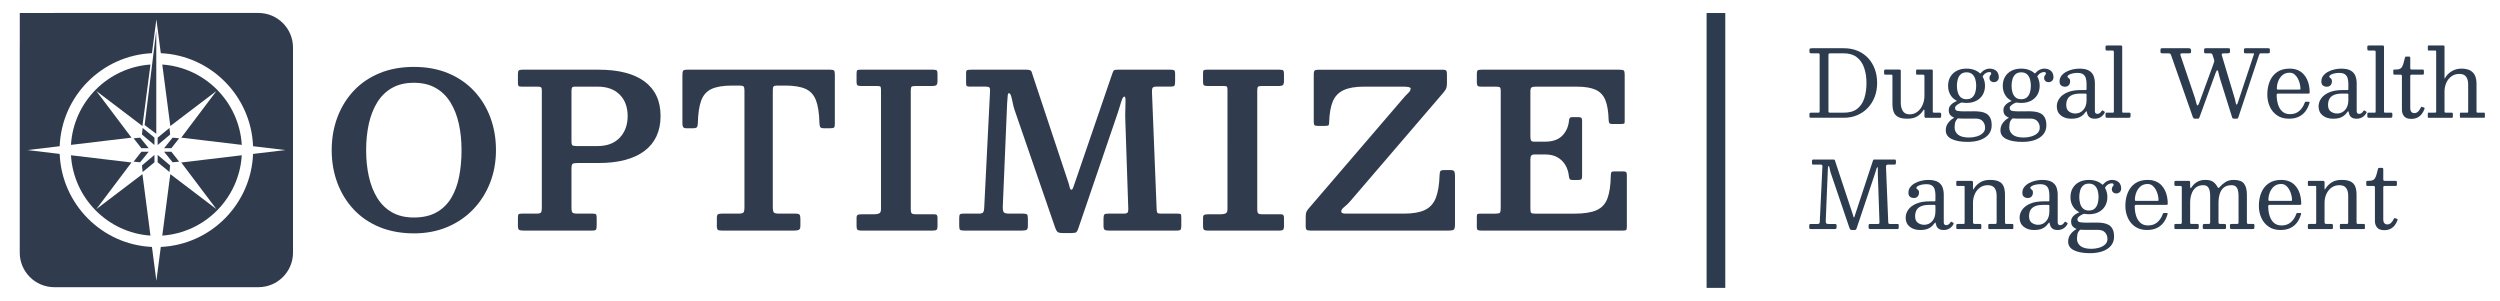 <?xml version="1.0" encoding="UTF-8"?>
<svg id="Layer_1" data-name="Layer 1" xmlns="http://www.w3.org/2000/svg" viewBox="0 0 6692.03 806.49">
  <defs>
    <style>
      .cls-1 {
        stroke: #2d3b4e;
        stroke-miterlimit: 10;
        stroke-width: 50px;
      }

      .cls-1, .cls-2 {
        fill: #2d3b4e;
      }

      .cls-3 {
        fill: #303c4e;
      }
    </style>
  </defs>
  <line class="cls-1" x1="4593.25" y1="34.85" x2="4593.25" y2="770.6"/>
  <g>
    <path class="cls-3" d="M903.03,314.32c10.08-26.99,24.57-50.63,43.47-70.92,18.9-20.29,41.97-36.08,69.22-47.38,27.23-11.29,57.92-16.94,92.05-16.94s64.75,5.64,91.9,16.94c27.14,11.3,50.22,27.09,69.22,47.38,19,20.29,33.54,43.93,43.62,70.92,10.08,26.98,15.12,56.18,15.12,87.56s-5.29,60.58-15.85,87.57c-10.57,26.98-25.59,50.63-45.08,70.92-19.49,20.29-42.66,36.08-69.51,47.38-26.86,11.29-56.66,16.94-89.43,16.94s-64.81-5.64-92.05-16.94c-27.24-11.29-50.31-27.09-69.22-47.38-18.9-20.29-33.4-43.93-43.47-70.92-10.08-26.99-15.12-56.17-15.12-87.57s5.04-60.58,15.12-87.56h0ZM987.37,472.53c4.84,21.82,12.36,40.96,22.54,57.42,10.18,16.47,23.36,29.29,39.55,38.48s35.63,13.78,58.31,13.78c24.04,0,44.25-4.59,60.63-13.78,16.38-9.19,29.52-22.01,39.41-38.48,9.89-16.46,16.96-35.6,21.23-57.42,4.26-21.82,6.4-45.37,6.4-70.63s-2.43-49.05-7.27-70.77c-4.85-21.72-12.36-40.81-22.54-57.28-10.18-16.46-23.36-29.29-39.55-38.48-16.19-9.19-35.63-13.78-58.31-13.78s-42.13,4.59-58.31,13.78c-16.19,9.19-29.37,22.01-39.55,38.48-10.18,16.47-17.7,35.56-22.54,57.28-4.85,21.73-7.27,45.32-7.27,70.77s2.42,48.81,7.27,70.63Z"/>
    <path class="cls-3" d="M1395.97,231.93c-4.46,0-7.18-.72-8.14-2.16-.97-1.43-1.46-4.35-1.46-8.76v-22.68c0-5.17.83-8.42,2.47-9.76,1.64-1.34,4.9-2.01,9.74-2.01h204.45c26.36,0,49.78,2.63,70.23,7.89,20.45,5.26,37.76,13.11,51.91,23.54,14.15,10.43,24.87,23.36,32.14,38.76,7.27,15.41,10.91,33.35,10.91,53.83s-3.64,38.28-10.91,53.98c-7.27,15.7-17.98,28.85-32.14,39.48-14.15,10.62-31.46,18.66-51.91,24.12-20.46,5.46-43.87,8.18-70.23,8.18h-56.42c-7.37,0-12.02.77-13.96,2.3-1.94,1.53-2.91,6.03-2.91,13.49v103.07c0,7.28.87,11.87,2.62,13.78,1.74,1.92,6.4,2.87,13.96,2.87h40.72c5.04,0,8,.82,8.87,2.44.87,1.63,1.31,4.93,1.31,9.9v18.66c0,5.93-.54,9.81-1.6,11.63-1.07,1.82-4.7,2.72-10.91,2.72h-183.22c-6.01,0-10.04-.67-12.07-2.01-2.03-1.34-3.05-5.07-3.05-11.2v-22.11c0-4.4.63-7.18,1.89-8.32,1.26-1.15,4.12-1.72,8.58-1.72h38.97c6.59,0,10.66-1,12.22-3.01,1.55-2.01,2.33-6.07,2.33-12.2V241.41c0-4.4-.83-7.08-2.48-8.04-1.65-.96-4.7-1.43-9.16-1.43h-42.75,0ZM1599.56,390.99c25.4,0,45.17-7.47,59.33-22.39,14.15-14.93,21.23-34.26,21.23-57.99s-7.08-43.02-21.23-57.28c-14.15-14.26-33.93-21.39-59.33-21.39h-60.49c-4.27,0-6.88.91-7.86,2.72-.97,1.82-1.46,4.73-1.46,8.76v134.94c0,5.75.87,9.29,2.62,10.62,1.74,1.34,5.53,2.01,11.34,2.01h55.85Z"/>
    <path class="cls-3" d="M1918.88,583.35c0-4.97.92-8.14,2.76-9.48,1.84-1.34,5.09-2.01,9.74-2.01h44.79c7.17,0,11.73-.96,13.67-2.87,1.94-1.91,2.91-6.5,2.91-13.78V241.4c0-4.97-.78-8.28-2.33-9.9-1.56-1.63-4.76-2.44-9.6-2.44h-21.23c-23.46,0-41.73,3.01-54.82,9.05-13.09,6.03-22.35,16.37-27.77,31.01-5.43,14.64-8.43,34.98-9.02,61.01-.19,5.17-1.07,8.67-2.62,10.48-1.56,1.82-5.23,2.72-11.05,2.72h-16.29c-5.05,0-8.19-1.15-9.45-3.45-1.26-2.3-1.89-5.75-1.89-10.34v-127.48c0-6.51.63-10.72,1.89-12.64,1.26-1.92,5.09-2.87,11.49-2.87h382.73c5.43,0,8.77.86,10.04,2.58,1.26,1.72,1.89,5.36,1.89,10.91v132.07c0,5.17-.83,8.32-2.47,9.48-1.65,1.14-5.19,1.72-10.61,1.72h-15.12c-6.01,0-9.65-1.05-10.91-3.16-1.26-2.1-1.99-5.75-2.18-10.91-.58-25.84-3.64-46.03-9.16-60.58-5.53-14.54-14.83-24.79-27.92-30.72s-31.37-8.9-54.82-8.9h-21.82c-4.66,0-7.66.82-9.02,2.44-1.36,1.63-2.04,4.93-2.04,9.9v312.09c0,7.85.87,12.88,2.62,15.07,1.74,2.2,6.49,3.3,14.25,3.3h43.62c6.01,0,9.74.96,11.2,2.87,1.46,1.92,2.18,5.84,2.18,11.77v17.52c0,6.13-1.36,9.86-4.07,11.2-2.72,1.34-6.88,2.01-12.5,2.01h-193.11c-5.82,0-9.6-.67-11.34-2.01-1.74-1.34-2.62-4.88-2.62-10.62v-21.25l-.02.02Z"/>
    <path class="cls-3" d="M2438,560.96c0,5.17.87,8.56,2.62,10.19s5.04,2.44,9.89,2.44h50.61c3.29,0,5.53.72,6.69,2.16s1.74,3.88,1.74,7.32v23.54c0,4.21-.87,7.04-2.62,8.47s-5.05,2.16-9.89,2.16h-191.66c-4.85,0-8.14-.72-9.89-2.16s-2.62-4.45-2.62-9.05v-22.68c0-4.02.92-6.65,2.76-7.89,1.84-1.25,5.57-1.87,11.2-1.87h33.73c5.23,0,9.5-.76,12.8-2.3,3.29-1.53,4.94-5.46,4.94-11.77V241.69c0-4.59-.39-7.65-1.16-9.19-.78-1.53-3.68-2.3-8.73-2.3h-44.21c-4.27,0-7.23-.67-8.87-2.01-1.65-1.34-2.48-4.02-2.48-8.04v-23.54c0-4.78.63-7.65,1.89-8.61,1.26-.96,4.03-1.43,8.29-1.43h194.56c5.23,0,8.53.67,9.89,2.01s2.03,4.59,2.03,9.76v18.66c0,5.55-1.02,9.14-3.05,10.77-2.04,1.63-5.38,2.44-10.04,2.44h-46.24c-5.23,0-8.58.67-10.04,2.01-1.46,1.34-2.18,4.59-2.18,9.76v318.98h0Z"/>
    <path class="cls-3" d="M2597.08,231.93c-4.66,0-7.66-.52-9.02-1.58-1.36-1.05-2.04-3.88-2.04-8.47v-25.84c0-4.97,1.07-7.79,3.2-8.47,2.13-.67,5.53-1,10.18-1h147.74c5.23,0,8.87.58,10.91,1.72,2.03,1.15,3.35,2.92,3.92,5.31.58,2.4,1.55,5.5,2.91,9.33l93.07,279.93c2.33,6.51,4.03,12.3,5.09,17.37,1.07,5.08,2.57,7.61,4.51,7.61s3.49-1.48,4.66-4.45c1.16-2.97,2.81-7.61,4.94-13.92l100.33-292.57c1.55-4.21,2.86-6.98,3.92-8.33,1.07-1.34,4.6-2.01,10.61-2.01h140.18c5.23,0,8.77.48,10.61,1.43,1.84.96,2.76,4.12,2.76,9.48v20.09c0,6.31-.63,10.29-1.89,11.91-1.26,1.63-5.19,2.44-11.78,2.44h-36.35c-5.63,0-9.06,1.11-10.32,3.3-1.26,2.2-1.8,5.99-1.6,11.34l12.5,313.24c.19,4.98.83,8.23,1.89,9.76,1.07,1.53,4.22,2.3,9.45,2.3h43.92c5.23,0,8.33.53,9.3,1.58.97,1.05,1.46,4.26,1.46,9.62v20.96c0,5.17-.58,8.67-1.74,10.48-1.16,1.82-4.46,2.72-9.89,2.72h-182.93c-5.05,0-8.58-.72-10.61-2.16-2.04-1.43-3.05-4.73-3.05-9.9v-19.53c0-5.93.72-9.71,2.18-11.34,1.46-1.63,4.99-2.44,10.61-2.44h41.01c5.43,0,8.91-.9,10.47-2.72,1.55-1.81,2.23-5.22,2.03-10.19l-8.14-243.18c-.19-7.47-.1-15.65.29-24.55s.53-16.55.44-22.97c-.1-6.41-1.02-9.62-2.76-9.62-2.33,0-4.41,2.3-6.25,6.89-1.85,4.59-3.68,10.24-5.53,16.94-1.85,6.7-3.92,13.31-6.25,19.81l-105.86,310.08c-1.36,4.21-2.96,7.18-4.8,8.9-1.85,1.72-5.77,2.58-11.78,2.58h-25.3c-7.37,0-12.12-1.25-14.25-3.73-2.13-2.49-4.07-6.31-5.82-11.48l-108.48-314.67c-1.74-4.97-3.3-10.95-4.66-17.95-1.36-6.98-2.81-13.16-4.36-18.52-1.56-5.36-3.59-8.04-6.1-8.04-1.56,0-2.57,1.96-3.05,5.89-.48,3.92-1.02,10.96-1.6,21.1l-11.63,276.2c-.19,7.66.62,12.78,2.47,15.36,1.84,2.58,6.93,3.88,15.27,3.88h36.35c5.43,0,8.97.72,10.61,2.16,1.64,1.43,2.47,4.93,2.47,10.48v20.38c0,5.55-1.16,9-3.49,10.34-2.33,1.34-6.4,2.01-12.22,2.01h-154.72c-5.82,0-9.5-.67-11.05-2.01-1.56-1.34-2.33-4.88-2.33-10.62v-21.25c0-4.97.68-8.14,2.03-9.48s4.36-2.01,9.02-2.01h41.88c6.01,0,9.79-1.25,11.34-3.73,1.55-2.48,2.42-6.41,2.62-11.77l15.7-313.52c.19-4.4-.48-7.32-2.04-8.76-1.56-1.43-4.85-2.16-9.89-2.16h-41.29v.02Z"/>
    <path class="cls-3" d="M3365.44,560.96c0,5.17.87,8.56,2.62,10.19,1.74,1.63,5.04,2.44,9.89,2.44h50.61c3.29,0,5.53.72,6.69,2.16s1.74,3.88,1.74,7.32v23.54c0,4.21-.87,7.04-2.62,8.47s-5.05,2.16-9.89,2.16h-191.66c-4.85,0-8.14-.72-9.89-2.16s-2.62-4.45-2.62-9.05v-22.68c0-4.02.92-6.65,2.76-7.89,1.84-1.25,5.57-1.87,11.2-1.87h33.73c5.23,0,9.5-.76,12.8-2.3,3.29-1.53,4.94-5.46,4.94-11.77V241.69c0-4.59-.39-7.65-1.16-9.19-.78-1.53-3.68-2.3-8.73-2.3h-44.21c-4.27,0-7.22-.67-8.87-2.01-1.65-1.34-2.48-4.02-2.48-8.04v-23.54c0-4.78.63-7.65,1.89-8.61s4.03-1.43,8.29-1.43h194.56c5.23,0,8.53.67,9.89,2.01s2.03,4.59,2.03,9.76v18.66c0,5.55-1.02,9.14-3.05,10.77-2.04,1.63-5.38,2.44-10.04,2.44h-46.24c-5.23,0-8.58.67-10.04,2.01s-2.18,4.59-2.18,9.76v318.98h0Z"/>
    <path class="cls-3" d="M3861.89,186.56c4.84,0,7.95.82,9.3,2.44,1.35,1.63,2.03,4.83,2.03,9.62v23.54c0,7.66-1.16,13.45-3.49,17.37-2.33,3.92-5.33,7.89-9.02,11.91l-246.33,287.11c-4.66,5.55-9.84,10.58-15.56,15.07-5.72,4.5-8.58,8.57-8.58,12.2,0,1.92.87,3.4,2.62,4.45,1.74,1.05,5.14,1.58,10.18,1.58h155.01c23.65,0,42.27-3.2,55.84-9.62,13.57-6.41,23.36-17.08,29.37-32.01,6.01-14.93,9.41-35.21,10.18-60.87.19-5.17.83-8.8,1.89-10.91,1.07-2.1,4.31-3.16,9.74-3.16h18.32c5.23,0,8.43,1.29,9.6,3.88,1.16,2.58,1.74,6.28,1.74,11.06v130.06c0,7.85-1.02,12.64-3.05,14.36-2.04,1.72-7.12,2.58-15.27,2.58h-367.61c-5.43,0-9.06-.62-10.91-1.87-1.85-1.25-2.76-4.64-2.76-10.19v-23.54c0-6.89.68-11.82,2.04-14.78,1.35-2.97,3.49-6.07,6.4-9.33l253.6-295.44c3.88-4.59,8-8.95,12.36-13.06,4.36-4.11,6.55-8.08,6.55-11.91,0-3.44-6.79-5.17-20.36-5.17h-104.12c-23.46,0-41.88,3.16-55.25,9.48-13.38,6.31-22.93,16.32-28.64,30.01-5.72,13.69-8.97,31.73-9.74,54.12,0,5.55-.63,8.85-1.89,9.9s-4.9,1.58-10.91,1.58h-17.16c-5.43,0-8.68-.81-9.74-2.44-1.07-1.63-1.6-4.93-1.6-9.9v-124.61c0-6.7,1.02-10.62,3.05-11.77,2.04-1.15,6.45-1.72,13.24-1.72h328.92,0Z"/>
    <path class="cls-3" d="M3964.54,231.93c-5.23,0-8.43-.9-9.6-2.72-1.16-1.81-1.74-5.12-1.74-9.9v-21.25c0-4.97.72-8.14,2.18-9.48,1.46-1.34,4.6-2.01,9.45-2.01h369.64c6.4,0,10.42.72,12.07,2.16,1.64,1.43,2.47,5.31,2.47,11.63v120.3c0,4.79-.19,7.85-.58,9.19s-3.2,2.01-8.43,2.01h-24.72c-4.27,0-6.84-.96-7.71-2.87-.87-1.91-1.41-4.69-1.6-8.32-.58-22.2-3.49-39.77-8.73-52.68-5.24-12.92-13.91-22.15-26.03-27.71-12.12-5.55-29.04-8.32-50.75-8.32h-109.64c-5.43,0-9.16.72-11.2,2.16-2.03,1.43-3.05,5.02-3.05,10.77v120.58c0,4.98.58,8.52,1.74,10.62,1.16,2.11,4.07,3.16,8.73,3.16h27.92c20.74,0,36.3-5.26,46.67-15.79,10.37-10.53,16.44-23.64,18.18-39.33.39-4.02,1.07-6.79,2.04-8.32.97-1.53,3.1-2.3,6.4-2.3h16.29c4.26,0,7.08.68,8.43,2.01,1.35,1.34,2.03,4.02,2.03,8.04v146.42c0,4.79-.54,7.95-1.6,9.48-1.07,1.53-3.92,2.3-8.58,2.3h-15.99c-3.11,0-5.33-.76-6.69-2.3-1.36-1.53-2.23-4.49-2.62-8.9-1.16-10.72-4.31-20.38-9.45-29-5.14-8.61-12.17-15.45-21.08-20.53-8.92-5.07-19.97-7.61-33.15-7.61h-27.33c-4.66,0-7.81.96-9.45,2.87-1.65,1.92-2.47,5.55-2.47,10.91v132.35c0,5.75.83,9.23,2.47,10.48,1.64,1.25,5.38,1.87,11.2,1.87h104.4c25.4,0,45.03-3.06,58.89-9.19,13.86-6.12,23.61-16.61,29.23-31.44s8.63-35.17,9.02-61.01c.19-4.97.77-8.14,1.74-9.48.97-1.34,3.49-2.01,7.56-2.01h22.69c4.46,0,7.42.58,8.87,1.72,1.46,1.14,2.18,4.02,2.18,8.61v137.81c0,4.59-.58,7.47-1.74,8.61-1.17,1.14-3.98,1.72-8.43,1.72h-378.95c-4.85,0-8.14-.47-9.89-1.43-1.74-.96-2.62-3.92-2.62-8.9v-26.7c0-4.2.68-6.65,2.03-7.32,1.35-.67,4.17-1,8.43-1h38.68c6.78,0,10.95-.76,12.5-2.3,1.55-1.53,2.33-5.75,2.33-12.64V243.72c0-5.75-.87-9.14-2.62-10.19-1.74-1.05-5.53-1.58-11.34-1.58h-38.68v-.02Z"/>
  </g>
  <g>
    <g>
      <g>
        <g>
          <polygon class="cls-3" points="357.64 370.18 378.51 396.79 398.06 396.79 375.06 368.45 357.64 370.18"/>
          <polygon class="cls-3" points="380.05 360.07 413.44 388.23 413.44 368.45 381.76 342.45 380.05 360.07"/>
          <polygon class="cls-3" points="453.7 342.45 422.02 368.45 422.02 388.23 455.42 360.07 453.7 342.45"/>
          <polygon class="cls-3" points="462.12 368.45 439.1 396.79 458.65 396.79 479.52 370.18 462.12 368.45"/>
        </g>
        <g>
          <polygon class="cls-3" points="378.51 406.1 357.64 432.72 375.06 434.44 398.06 406.1 378.51 406.1"/>
          <polygon class="cls-3" points="381.76 460.44 413.44 434.44 413.44 414.66 380.05 442.83 381.76 460.44"/>
          <polygon class="cls-3" points="422.02 434.44 453.7 460.44 455.42 442.83 422.02 414.66 422.02 434.44"/>
          <polygon class="cls-3" points="458.65 406.1 439.1 406.1 462.12 434.44 479.52 432.72 458.65 406.1"/>
        </g>
      </g>
      <polygon class="cls-3" points="418.35 358.29 387.17 334.75 418.35 82.23 418.35 358.29"/>
    </g>
    <g>
      <path class="cls-3" d="M257.87,559.79l94.12-124.85-162.01-19.32c6.89,114.84,98.43,207.18,212.79,215.04l-21.5-164.59-123.39,93.72h0Z"/>
      <path class="cls-3" d="M257.87,243.62l123.39,93.73,21.5-164.59c-114.36,7.86-205.9,100.19-212.79,215.04l162.01-19.32-94.12-124.86h0Z"/>
      <path class="cls-3" d="M579.29,243.62l-94.12,124.86,162.01,19.32c-6.88-114.85-98.43-207.19-212.79-215.04l21.5,164.59,123.39-93.73h0Z"/>
      <path class="cls-3" d="M579.29,559.79l-123.39-93.72-21.5,164.59c114.35-7.85,205.9-100.19,212.79-215.04l-162.01,19.32,94.12,124.85h0Z"/>
      <path class="cls-3" d="M692.02,34.69H145.15c-1.35,0-2.69.04-4.04.09H52.95v87.64c-.08,1.52-.12,3.04-.12,4.58v549.4c0,50.77,41.54,92.31,92.31,92.31h546.87c50.77,0,92.31-41.54,92.31-92.31V127c0-50.77-41.54-92.31-92.31-92.31h0ZM677.39,412.01c-5.27,134.43-113.02,242.91-246.97,248.98l-11.85,90.68-11.85-90.68c-133.94-6.07-241.7-114.56-246.97-248.98l-86.42-10.31,86.42-10.31c5.26-134.43,113.02-242.91,246.97-248.99l11.85-90.68,11.85,90.68c133.94,6.07,241.7,114.56,246.97,248.99l86.42,10.31-86.42,10.31h0Z"/>
    </g>
  </g>
  <g>
    <path class="cls-2" d="M4843.54,306.33c0-1.99.25-3.27.75-3.85.5-.58,1.69-.87,3.6-.87h19.11c1.9,0,3.02-.35,3.35-1.06.33-.7.5-2.01.5-3.91v-148.45c0-2.15-.19-3.6-.56-4.34-.37-.74-1.63-1.12-3.79-1.12h-15.89c-2.57,0-4.39-.21-5.46-.62-1.08-.41-1.61-1.7-1.61-3.85v-5.59c0-1.57.66-2.56,1.99-2.98,1.32-.41,2.94-.62,4.84-.62h85.02c13.82,0,26.25,2.34,37.3,7.01,11.05,4.68,20.44,11.23,28.18,19.67,7.74,8.44,13.65,18.31,17.75,29.6,4.1,11.3,6.14,23.56,6.14,36.8s-2.15,25.51-6.45,36.8c-4.3,11.3-10.43,21.16-18.37,29.6-7.94,8.44-17.38,15-28.3,19.67-10.92,4.68-23.01,7.01-36.24,7.01h-87.51c-1.82,0-3-.27-3.54-.81-.54-.54-.81-1.68-.81-3.41v-4.72ZM4935.39,301.61c15.22,0,27.26-3.48,36.12-10.43,8.85-6.95,15.18-16.43,18.99-28.42,3.81-12,5.71-25.53,5.71-40.59s-2.07-28.59-6.21-40.59c-4.14-12-10.67-21.47-19.61-28.42-8.94-6.95-20.6-10.43-35-10.43h-35.62c-2.32,0-3.79.31-4.41.93-.62.62-.93,2.13-.93,4.53v149.2c0,1.99.33,3.19.99,3.6.66.42,2.03.62,4.1.62h35.87Z"/>
    <path class="cls-2" d="M5065.72,203.92c0-1.57-.17-2.65-.5-3.23-.33-.58-1.24-.87-2.73-.87h-14.65c-1.66,0-2.81-.16-3.48-.5-.66-.33-.99-1.32-.99-2.98v-5.71c0-1.9.29-3.12.87-3.66.58-.54,1.78-.81,3.6-.81h35.5c1.9,0,3.17.19,3.79.56s.93,1.47.93,3.29v85.03c0,9.19,1.88,16.65,5.65,22.4,3.76,5.75,9.74,8.63,17.94,8.63s15.14-2.36,21.1-7.08c5.96-4.72,10.55-10.86,13.78-18.43,3.23-7.57,4.84-15.62,4.84-24.14v-52.38c0-1.99-.42-3.18-1.24-3.6-.83-.41-2.15-.62-3.97-.62h-13.65c-1.08,0-1.92-.12-2.54-.37s-.93-.91-.93-1.99v-7.82c0-1.32.19-2.23.56-2.73.37-.5,1.18-.74,2.42-.74h38.73c1.32,0,2.15.27,2.48.81.33.54.5,1.51.5,2.92v107.49c0,1.82.23,2.98.68,3.48.45.5,1.63.74,3.54.74h13.9c1.16,0,2.15.17,2.98.5.83.33,1.24,1.16,1.24,2.48v6.45c0,1.66-.17,2.77-.5,3.35-.33.58-1.32.87-2.98.87h-36.99c-1.82,0-2.98-.31-3.48-.93-.5-.62-.74-1.88-.74-3.79v-15.02c0-.83-.27-1.49-.81-1.99-.54-.5-1.26,0-2.17,1.49-3.97,6.62-9.33,12.06-16.07,16.32-6.75,4.26-15.54,6.39-26.38,6.39s-18.68-1.49-24.51-4.47c-5.83-2.98-9.91-7.43-12.23-13.34-2.32-5.92-3.48-13.3-3.48-22.16v-73.85Z"/>
    <path class="cls-2" d="M5220.75,205.6c4.05-6.91,9.78-12.29,17.19-16.14,7.4-3.85,16.12-5.77,26.13-5.77,7.36,0,14.03,1.06,19.98,3.17s11.09,5.11,15.39,9c.74.66,1.22.95,1.43.87.21-.08.64-.5,1.3-1.24,3.64-4.14,7.53-7.14,11.67-9,4.14-1.86,7.74-2.79,10.8-2.79,5.87,0,10.72.99,14.52,2.98,3.81,1.99,6.64,4.68,8.5,8.07,1.86,3.39,2.79,7.24,2.79,11.54s-1.26,7.55-3.79,9.99c-2.52,2.44-5.65,3.66-9.37,3.66-3.48,0-6.33-1.06-8.56-3.17-2.23-2.11-3.35-4.7-3.35-7.76,0-2.65.39-4.61,1.18-5.9.79-1.28,1.57-2.36,2.36-3.23.79-.87,1.18-1.96,1.18-3.29,0-2.48-1.57-3.72-4.72-3.72-2.9,0-5.86.73-8.88,2.17-3.02,1.45-5.81,4.03-8.38,7.76-.42.66-.7,1.18-.87,1.55-.17.37-.04.93.37,1.68,3.89,7.03,5.83,14.89,5.83,23.58s-2.03,17.11-6.08,24.02c-4.06,6.91-9.79,12.29-17.19,16.14-7.41,3.85-16.12,5.77-26.13,5.77-1.66,0-3.27-.06-4.84-.19-1.57-.12-3.15-.31-4.72-.56-1.57-.25-2.81-.33-3.72-.25-.91.08-1.99.42-3.23.99-3.81,1.74-7.14,3.81-9.99,6.21-2.85,2.4-4.28,4.8-4.28,7.2,0,4.55,2.32,7.22,6.95,8.01,4.63.79,10.34,1.18,17.13,1.18,1.57,0,3.54-.02,5.9-.06,2.36-.04,4.88-.06,7.57-.06s5.28-.02,7.76-.06c2.48-.04,4.59-.06,6.33-.06,5.87,0,11.58.42,17.13,1.24,5.54.83,10.51,2.48,14.9,4.96,4.38,2.48,7.88,6.25,10.49,11.3,2.61,5.05,3.91,11.79,3.91,20.23,0,9.19-2.63,17.07-7.88,23.65-5.26,6.58-12.7,11.65-22.34,15.21-9.64,3.56-21.08,5.34-34.32,5.34-17.71,0-31.86-2.54-42.45-7.63-10.59-5.09-15.89-12.89-15.89-23.4,0-7.61,2.13-14.19,6.39-19.74,4.26-5.54,8.92-9.72,13.96-12.54,1.65-.91,2.36-1.43,2.11-1.55-.25-.12-1.2-.56-2.85-1.3-3.56-1.57-6.39-3.87-8.5-6.89-2.11-3.02-3.17-7.14-3.17-12.35,0-4.72,1.68-9.02,5.03-12.91,3.35-3.89,7.92-7.12,13.72-9.68,2.23-.91,3.21-1.49,2.92-1.74-.29-.25-1.35-.91-3.17-1.99-6.45-3.89-11.44-9.16-14.96-15.83-3.52-6.66-5.27-14.21-5.27-22.65,0-9.1,2.03-17.11,6.08-24.02ZM5307.51,324.63c-4.14-4.76-10.26-7.14-18.37-7.14h-28.3c-3.06,0-6.1-.02-9.12-.06-3.02-.04-5.98-.19-8.87-.43-.99-.17-1.68-.17-2.05,0-.37.16-.81.54-1.3,1.12-3.64,3.81-5.79,7.82-6.45,12.04-.66,4.22-.99,7.7-.99,10.43,0,8.44,3.17,15.14,9.5,20.11,6.33,4.96,16.07,7.45,29.23,7.45,6.95,0,13.72-.95,20.29-2.85,6.58-1.9,12-4.8,16.26-8.69,4.26-3.89,6.39-8.81,6.39-14.77,0-6.7-2.07-12.43-6.21-17.19ZM5240.61,247.06c1.57,5.5,4.24,9.97,8.01,13.41,3.76,3.43,8.92,5.15,15.45,5.15s11.69-1.72,15.45-5.15c3.76-3.43,6.43-7.9,8.01-13.41,1.57-5.5,2.36-11.31,2.36-17.44s-.79-11.94-2.36-17.44c-1.57-5.5-4.24-9.97-8.01-13.41-3.77-3.43-8.92-5.15-15.45-5.15s-11.69,1.72-15.45,5.15c-3.77,3.43-6.44,7.9-8.01,13.41-1.57,5.5-2.36,11.32-2.36,17.44s.79,11.94,2.36,17.44Z"/>
    <path class="cls-2" d="M5367.09,205.6c4.05-6.91,9.78-12.29,17.19-16.14,7.4-3.85,16.12-5.77,26.13-5.77,7.36,0,14.03,1.06,19.98,3.17s11.09,5.11,15.39,9c.74.66,1.22.95,1.43.87.21-.08.64-.5,1.3-1.24,3.64-4.14,7.53-7.14,11.67-9,4.14-1.86,7.74-2.79,10.8-2.79,5.87,0,10.72.99,14.52,2.98,3.81,1.99,6.64,4.68,8.5,8.07,1.86,3.39,2.79,7.24,2.79,11.54s-1.26,7.55-3.79,9.99c-2.52,2.44-5.65,3.66-9.37,3.66-3.48,0-6.33-1.06-8.56-3.17-2.23-2.11-3.35-4.7-3.35-7.76,0-2.65.39-4.61,1.18-5.9.79-1.28,1.57-2.36,2.36-3.23.79-.87,1.18-1.96,1.18-3.29,0-2.48-1.57-3.72-4.72-3.72-2.9,0-5.86.73-8.88,2.17-3.02,1.45-5.81,4.03-8.38,7.76-.42.66-.7,1.18-.87,1.55-.17.37-.04.93.37,1.68,3.89,7.03,5.83,14.89,5.83,23.58s-2.03,17.11-6.08,24.02c-4.06,6.91-9.79,12.29-17.19,16.14-7.41,3.85-16.12,5.77-26.13,5.77-1.66,0-3.27-.06-4.84-.19-1.57-.12-3.15-.31-4.72-.56-1.57-.25-2.81-.33-3.72-.25-.91.08-1.99.42-3.23.99-3.81,1.74-7.14,3.81-9.99,6.21-2.85,2.4-4.28,4.8-4.28,7.2,0,4.55,2.32,7.22,6.95,8.01,4.63.79,10.34,1.18,17.13,1.18,1.57,0,3.54-.02,5.9-.06,2.36-.04,4.88-.06,7.57-.06s5.28-.02,7.76-.06c2.48-.04,4.59-.06,6.33-.06,5.87,0,11.58.42,17.13,1.24,5.54.83,10.51,2.48,14.9,4.96,4.38,2.48,7.88,6.25,10.49,11.3,2.61,5.05,3.91,11.79,3.91,20.23,0,9.19-2.63,17.07-7.88,23.65-5.26,6.58-12.7,11.65-22.34,15.21-9.64,3.56-21.08,5.34-34.32,5.34-17.71,0-31.86-2.54-42.45-7.63-10.59-5.09-15.89-12.89-15.89-23.4,0-7.61,2.13-14.19,6.39-19.74,4.26-5.54,8.92-9.72,13.96-12.54,1.65-.91,2.36-1.43,2.11-1.55-.25-.12-1.2-.56-2.85-1.3-3.56-1.57-6.39-3.87-8.5-6.89-2.11-3.02-3.17-7.14-3.17-12.35,0-4.72,1.68-9.02,5.03-12.91,3.35-3.89,7.92-7.12,13.72-9.68,2.23-.91,3.21-1.49,2.92-1.74-.29-.25-1.35-.91-3.17-1.99-6.45-3.89-11.44-9.16-14.96-15.83-3.52-6.66-5.27-14.21-5.27-22.65,0-9.1,2.03-17.11,6.08-24.02ZM5453.85,324.63c-4.14-4.76-10.26-7.14-18.37-7.14h-28.3c-3.06,0-6.1-.02-9.12-.06-3.02-.04-5.98-.19-8.87-.43-.99-.17-1.68-.17-2.05,0-.37.16-.81.54-1.3,1.12-3.64,3.81-5.79,7.82-6.45,12.04-.66,4.22-.99,7.7-.99,10.43,0,8.44,3.17,15.14,9.5,20.11,6.33,4.96,16.07,7.45,29.23,7.45,6.95,0,13.72-.95,20.29-2.85,6.58-1.9,12-4.8,16.26-8.69,4.26-3.89,6.39-8.81,6.39-14.77,0-6.7-2.07-12.43-6.21-17.19ZM5386.95,247.06c1.57,5.5,4.24,9.97,8.01,13.41,3.76,3.43,8.92,5.15,15.45,5.15s11.69-1.72,15.45-5.15c3.76-3.43,6.43-7.9,8.01-13.41,1.57-5.5,2.36-11.31,2.36-17.44s-.79-11.94-2.36-17.44c-1.57-5.5-4.24-9.97-8.01-13.41-3.77-3.43-8.92-5.15-15.45-5.15s-11.69,1.72-15.45,5.15c-3.77,3.43-6.44,7.9-8.01,13.41-1.57,5.5-2.36,11.32-2.36,17.44s.79,11.94,2.36,17.44Z"/>
    <path class="cls-2" d="M5512.81,263.13c4.8-6.62,11.96-11.96,21.47-16.01,9.52-4.05,21.39-6.08,35.62-6.08h12.16c1.41,0,2.3-.16,2.67-.5.37-.33.56-1.24.56-2.73v-13.65c0-5.54-.64-10.51-1.92-14.89-1.28-4.39-3.68-7.84-7.2-10.36-3.52-2.52-8.59-3.79-15.21-3.79-4.47,0-8.73.46-12.79,1.37-4.06.91-7.37,2.11-9.93,3.6-2.57,1.49-3.85,3.06-3.85,4.72,0,1.49.58,2.59,1.74,3.29,1.16.7,2.32,1.68,3.48,2.92,1.16,1.24,1.74,3.48,1.74,6.7,0,4.22-1.22,7.68-3.66,10.36-2.44,2.69-5.77,4.03-9.99,4.03-3.81,0-7.2-1.03-10.18-3.1-2.98-2.07-4.47-5.83-4.47-11.3s1.55-10.18,4.65-14.4,7.22-7.78,12.35-10.67c5.13-2.9,10.82-5.11,17.07-6.64,6.25-1.53,12.52-2.3,18.8-2.3,11.58,0,20.38,1.86,26.38,5.59,6,3.72,10.05,8.59,12.16,14.58,2.11,6,3.17,12.35,3.17,19.05v74.72c0,2.48.64,4.3,1.92,5.46,1.28,1.16,2.79,1.74,4.53,1.74s3.6-.5,5.59-1.49c1.99-.99,4.05-3.18,6.21-6.58.83-1.41,1.78-1.7,2.85-.87l4.47,2.73c1.07.66,1.32,1.66.74,2.98-1.9,3.64-4.24,6.66-7.01,9.06-2.77,2.4-5.75,4.18-8.94,5.34-3.19,1.16-6.48,1.74-9.87,1.74h-.12c-6.21,0-10.82-1.08-13.84-3.23-3.02-2.15-5.05-4.63-6.08-7.45-1.04-2.81-1.72-5.21-2.05-7.2-.25-1.49-.6-2.23-1.05-2.23s-1.26.79-2.42,2.36c-1.32,1.82-3.31,4.14-5.96,6.95-2.65,2.81-6.54,5.32-11.67,7.51-5.13,2.19-12.08,3.29-20.85,3.29-11.01,0-20.17-2.9-27.49-8.69-7.32-5.79-10.98-13.9-10.98-24.33,0-7.78,2.4-14.98,7.2-21.6ZM5538.44,298.63c5.01,3.48,10.61,5.21,16.82,5.21,8.44,0,15.56-3.18,21.35-9.56,5.79-6.37,8.69-15.18,8.69-26.44v-14.89c0-1.65-.83-2.48-2.48-2.48h-12.91c-9.6,0-17.25,1.22-22.96,3.66-5.71,2.44-9.81,5.94-12.29,10.49-2.48,4.55-3.72,10.01-3.72,16.38,0,8.28,2.5,14.15,7.51,17.63Z"/>
    <path class="cls-2" d="M5640.16,135.28c-1.9,0-3.06-.43-3.48-1.3-.42-.87-.62-2.17-.62-3.91v-4.72c0-1.74.45-2.79,1.37-3.17.91-.37,2.15-.56,3.72-.56h34.01c2.15,0,3.62.21,4.41.62.79.42,1.18,1.7,1.18,3.85v170.05c0,2.15.06,3.6.19,4.34.12.74,1.34,1.12,3.66,1.12h15.14c1.16,0,2.01.21,2.54.62.54.42.81,1.28.81,2.61v5.46c0,2.32-.43,3.72-1.3,4.22-.87.5-2.38.74-4.53.74h-56.35c-1.82,0-3.08-.25-3.79-.74-.7-.5-1.06-1.74-1.06-3.72v-4.97c0-1.49.14-2.56.43-3.23.29-.66,1.18-.99,2.67-.99h15.39c1.99,0,3.12-.21,3.41-.62.29-.41.43-1.61.43-3.6v-157.89c0-1.82-.29-2.98-.87-3.48-.58-.5-1.82-.74-3.72-.74h-13.65Z"/>
    <path class="cls-2" d="M5924.77,171.77c.91-2.65,1.61-4.84,2.11-6.58s.29-4.01-.62-6.83l-3.6-10.92c-.58-1.9-1.32-3.17-2.23-3.79-.91-.62-2.61-.93-5.09-.93h-10.92c-2.15,0-3.46-.35-3.91-1.06-.46-.7-.68-2.17-.68-4.41v-2.23c0-2.65.33-4.3.99-4.96.66-.66,2.27-.99,4.84-.99h59.08c1.9,0,3.14.29,3.72.87.58.58.87,1.86.87,3.85v3.23c0,2.81-.62,4.47-1.86,4.96-1.24.5-3.15.74-5.71.74h-7.2c-3.31,0-5.5.35-6.58,1.06-1.08.7-1.2,2.38-.37,5.03l34.75,116.06c.58,1.99,1.07,4.16,1.49,6.52.41,2.36.85,4.39,1.3,6.08.45,1.7.93,2.54,1.43,2.54.58,0,1.18-.37,1.8-1.12s1.34-2.44,2.17-5.09l42.33-127.1c.66-1.9.93-3.04.81-3.41s-1.51-.56-4.16-.56h-18.37c-2.15,0-3.46-.35-3.91-1.06-.46-.7-.68-2.17-.68-4.41v-1.99c0-2.56.25-4.24.74-5.03.5-.79,2.03-1.18,4.59-1.18h58.09c2.48,0,4.12.25,4.9.74.79.5,1.18,1.99,1.18,4.47v2.98c0,2.4-.33,3.91-.99,4.53-.66.62-2.19.93-4.59.93h-17.13c-2.65,0-4.2.31-4.65.93-.46.62-1.01,1.88-1.68,3.79l-55.48,166.82c-.58,1.57-1.1,2.54-1.55,2.92-.46.37-1.76.56-3.91.56h-5.21c-2.23,0-3.68-.31-4.34-.93-.66-.62-1.28-1.8-1.86-3.54l-33.02-105.51c-.83-2.65-1.55-5.5-2.17-8.56-.62-3.06-1.24-5.69-1.86-7.88-.62-2.19-1.39-3.29-2.3-3.29-1.24,0-2.77,2.44-4.59,7.32l-42.7,117.42c-.66,1.9-1.24,3.21-1.74,3.91-.5.7-2.15,1.06-4.97,1.06h-5.21c-2.32,0-3.85-.43-4.59-1.3-.74-.87-1.41-2.09-1.99-3.66l-57.97-165.09c-.74-2.07-1.61-3.41-2.61-4.03-.99-.62-2.85-.93-5.59-.93h-15.14c-2.15,0-3.54-.27-4.16-.81-.62-.54-.93-1.84-.93-3.91v-3.23c0-2.48.29-4.05.87-4.72.58-.66,2.07-.99,4.47-.99h69.76c2.32,0,4.03.42,5.15,1.24,1.12.83,1.68,2.48,1.68,4.96v3.1c0,1.99-.46,3.21-1.37,3.66-.91.46-2.32.68-4.22.68h-16.63c-3.56,0-5.61.48-6.14,1.43-.54.95-.39,2.63.43,5.03l38.23,112.95c.91,2.57,1.7,5.42,2.36,8.56.66,3.15,1.37,5.86,2.11,8.13.74,2.28,1.61,3.41,2.61,3.41.66,0,1.34-.54,2.05-1.61.7-1.07,1.51-2.85,2.42-5.34l37.86-103.52Z"/>
    <path class="cls-2" d="M6075.7,217.64c4.38-10.47,10.98-18.74,19.8-24.82,8.81-6.08,19.88-9.12,33.2-9.12,8.11,0,15.16,1.22,21.16,3.66,6,2.44,11.09,5.79,15.27,10.05,4.18,4.26,7.55,9.1,10.12,14.52,2.56,5.42,4.43,11.13,5.59,17.13,1.16,6,1.74,11.94,1.74,17.81,0,1.66-.31,2.67-.93,3.04-.62.37-1.8.56-3.54.56h-79.81c-1.32,0-2.34.25-3.04.74-.7.5-1.06,1.45-1.06,2.85,0,9.1,1.2,17.58,3.6,25.45,2.4,7.86,6.23,14.17,11.48,18.93,5.25,4.76,12.14,7.14,20.67,7.14,9.85,0,18.02-2.77,24.51-8.32,6.5-5.54,11.4-12.87,14.71-21.97.33-.91.66-1.63.99-2.17.33-.54,1.12-.81,2.36-.81h7.2c1.24,0,2.03.21,2.36.62.33.42.37,1.08.12,1.99-2.32,8.44-5.79,15.87-10.43,22.28-4.64,6.41-10.63,11.44-18,15.08-7.37,3.64-16.3,5.46-26.81,5.46-12.5,0-23.05-2.96-31.65-8.87-8.61-5.92-15.12-13.78-19.55-23.58-4.43-9.81-6.64-20.5-6.64-32.09,0-13.24,2.19-25.09,6.58-35.56ZM6154.27,239.79c1.65,0,2.67-.12,3.04-.37.37-.25.56-.79.56-1.61,0-4.14-.58-8.67-1.74-13.59-1.16-4.92-2.94-9.64-5.34-14.15-2.4-4.51-5.42-8.21-9.06-11.11-3.64-2.9-7.99-4.34-13.03-4.34-7.61,0-13.94,2.15-18.99,6.45-5.05,4.3-8.81,9.68-11.3,16.14-2.48,6.45-3.72,12.95-3.72,19.49,0,1.24.21,2.07.62,2.48.41.42,1.37.62,2.85.62h56.1Z"/>
    <path class="cls-2" d="M6213.6,263.13c4.8-6.62,11.96-11.96,21.47-16.01,9.52-4.05,21.39-6.08,35.62-6.08h12.16c1.41,0,2.3-.16,2.67-.5.37-.33.56-1.24.56-2.73v-13.65c0-5.54-.64-10.51-1.92-14.89-1.28-4.39-3.68-7.84-7.2-10.36-3.52-2.52-8.59-3.79-15.21-3.79-4.47,0-8.73.46-12.79,1.37-4.06.91-7.37,2.11-9.93,3.6-2.57,1.49-3.85,3.06-3.85,4.72,0,1.49.58,2.59,1.74,3.29,1.16.7,2.32,1.68,3.48,2.92,1.16,1.24,1.74,3.48,1.74,6.7,0,4.22-1.22,7.68-3.66,10.36-2.44,2.69-5.77,4.03-9.99,4.03-3.81,0-7.2-1.03-10.18-3.1-2.98-2.07-4.47-5.83-4.47-11.3s1.55-10.18,4.65-14.4,7.22-7.78,12.35-10.67c5.13-2.9,10.82-5.11,17.07-6.64,6.25-1.53,12.52-2.3,18.8-2.3,11.58,0,20.38,1.86,26.38,5.59,6,3.72,10.05,8.59,12.16,14.58,2.11,6,3.17,12.35,3.17,19.05v74.72c0,2.48.64,4.3,1.92,5.46,1.28,1.16,2.79,1.74,4.53,1.74s3.6-.5,5.59-1.49c1.99-.99,4.05-3.18,6.21-6.58.83-1.41,1.78-1.7,2.85-.87l4.47,2.73c1.07.66,1.32,1.66.74,2.98-1.9,3.64-4.24,6.66-7.01,9.06-2.77,2.4-5.75,4.18-8.94,5.34-3.19,1.16-6.48,1.74-9.87,1.74h-.12c-6.21,0-10.82-1.08-13.84-3.23-3.02-2.15-5.05-4.63-6.08-7.45-1.04-2.81-1.72-5.21-2.05-7.2-.25-1.49-.6-2.23-1.05-2.23s-1.26.79-2.42,2.36c-1.32,1.82-3.31,4.14-5.96,6.95-2.65,2.81-6.54,5.32-11.67,7.51-5.13,2.19-12.08,3.29-20.85,3.29-11.01,0-20.17-2.9-27.49-8.69-7.32-5.79-10.98-13.9-10.98-24.33,0-7.78,2.4-14.98,7.2-21.6ZM6239.23,298.63c5.01,3.48,10.61,5.21,16.82,5.21,8.44,0,15.56-3.18,21.35-9.56,5.79-6.37,8.69-15.18,8.69-26.44v-14.89c0-1.65-.83-2.48-2.48-2.48h-12.91c-9.6,0-17.25,1.22-22.96,3.66-5.71,2.44-9.81,5.94-12.29,10.49-2.48,4.55-3.72,10.01-3.72,16.38,0,8.28,2.5,14.15,7.51,17.63Z"/>
    <path class="cls-2" d="M6340.95,135.28c-1.9,0-3.06-.43-3.48-1.3-.42-.87-.62-2.17-.62-3.91v-4.72c0-1.74.45-2.79,1.37-3.17.91-.37,2.15-.56,3.72-.56h34.01c2.15,0,3.62.21,4.41.62.79.42,1.18,1.7,1.18,3.85v170.05c0,2.15.06,3.6.19,4.34.12.74,1.34,1.12,3.66,1.12h15.14c1.16,0,2.01.21,2.54.62.54.42.81,1.28.81,2.61v5.46c0,2.32-.43,3.72-1.3,4.22-.87.5-2.38.74-4.53.74h-56.35c-1.82,0-3.08-.25-3.79-.74-.7-.5-1.06-1.74-1.06-3.72v-4.97c0-1.49.14-2.56.43-3.23.29-.66,1.18-.99,2.67-.99h15.39c1.99,0,3.12-.21,3.41-.62.29-.41.43-1.61.43-3.6v-157.89c0-1.82-.29-2.98-.87-3.48-.58-.5-1.82-.74-3.72-.74h-13.65Z"/>
    <path class="cls-2" d="M6482.89,304.71c-3.1,4.14-6.99,7.43-11.67,9.87-4.68,2.44-10.24,3.66-16.69,3.66-8.94,0-15.35-2.36-19.24-7.08-3.89-4.72-5.83-10.47-5.83-17.25v-89.87c0-1.49-.29-2.56-.87-3.23-.58-.66-1.61-.99-3.1-.99h-14.77c-1.74,0-2.9-.21-3.48-.62-.58-.41-.87-1.45-.87-3.1v-6.7c0-1.57.23-2.5.68-2.79.45-.29,1.47-.43,3.04-.43,4.47,0,8.11-.29,10.92-.87,2.81-.58,5.13-1.86,6.95-3.85,1.82-1.99,3.43-5.09,4.84-9.31,1.41-4.22,2.94-9.93,4.59-17.13.33-1.41.7-2.36,1.12-2.85.41-.5,1.53-.74,3.35-.74h6.7c2.15,0,3.23,1.2,3.23,3.6v27.31c0,1.74.41,2.81,1.24,3.23.83.42,2.03.62,3.6.62h27.56c1.65,0,2.75.25,3.29.74.54.5.81,1.61.81,3.35v6.45c0,1.49-.31,2.38-.93,2.67-.62.29-1.68.43-3.17.43h-27.31c-1.74,0-3.02.21-3.85.62-.83.42-1.24,1.57-1.24,3.48v84.78c0,4.96.99,8.56,2.98,10.8,1.99,2.23,4.63,3.35,7.94,3.35,3.56,0,6.76-1.26,9.62-3.79,2.85-2.52,5.36-6.14,7.51-10.86.58-1.24,1.1-1.99,1.55-2.23.45-.25,1.34-.12,2.67.37l3.97,1.37c.99.33,1.68.7,2.05,1.12.37.42.35,1.16-.06,2.23-1.66,4.96-4.03,9.52-7.14,13.65Z"/>
    <path class="cls-2" d="M6501.57,135.28c-1.32,0-2.11-.12-2.36-.37-.25-.25-.37-1.03-.37-2.36v-8.32c0-1.16.21-1.88.62-2.17.41-.29,1.24-.43,2.48-.43h38.23c1.49,0,2.42.27,2.79.81.37.54.56,1.59.56,3.17v80.18c0,2.81.1,4.39.31,4.72.21.33.56-.04,1.06-1.12.5-1.07,1.12-2.23,1.86-3.48,4.05-6.37,9.81-11.67,17.25-15.89,7.45-4.22,15.76-6.33,24.95-6.33,13.32,0,23.35,3.33,30.1,9.99,6.74,6.66,10.12,16.65,10.12,29.98v74.35c0,1.57.23,2.57.68,2.98.45.42,1.51.62,3.17.62h15.89c1.16,0,1.88.17,2.17.5.29.33.43,1.08.43,2.23v8.44c0,1.16-.19,1.86-.56,2.11-.37.25-1.14.37-2.3.37h-61.32c-1.08,0-1.78-.21-2.11-.62-.33-.41-.5-1.16-.5-2.23v-7.82c0-.91.1-1.63.31-2.17.21-.54.76-.81,1.68-.81h17.01c1.49,0,2.38-.21,2.67-.62.29-.41.43-1.41.43-2.98v-71.62c0-9.19-1.88-16.24-5.65-21.16-3.77-4.92-9.74-7.39-17.94-7.39s-15.14,2.15-21.1,6.45c-5.96,4.3-10.55,10.03-13.78,17.19-3.23,7.16-4.84,15-4.84,23.52v53.5c0,1.32.25,2.17.74,2.54s1.41.56,2.73.56h15.02c1.57,0,2.61.25,3.1.74.5.5.74,1.57.74,3.23v6.21c0,1.08-.15,1.92-.43,2.54-.29.62-1.01.93-2.17.93h-61.94c-1.16,0-1.86-.08-2.11-.25-.25-.16-.37-.87-.37-2.11v-8.44c0-1.24.06-2.03.19-2.36.12-.33.85-.5,2.17-.5h16.38c1.41,0,2.36-.16,2.85-.5.5-.33.74-1.16.74-2.48v-160c0-1.16-.17-2.01-.5-2.54-.33-.54-1.08-.81-2.23-.81h-16.88Z"/>
    <path class="cls-2" d="M4854.58,440.63c-1.66,0-2.77-.23-3.35-.68-.58-.45-.87-1.47-.87-3.04v-5.71c0-1.99.41-3.18,1.24-3.6.83-.41,2.15-.62,3.97-.62h51.14c1.82,0,3.08.21,3.79.62.7.42,1.16,1.04,1.37,1.86.21.83.52,1.9.93,3.23l46.67,141.01c.83,2.4,1.38,4.39,1.68,5.96.29,1.57.76,2.36,1.43,2.36.58,0,1.01-.45,1.3-1.37.29-.91.76-2.4,1.43-4.47l47.79-144.98c.58-1.65,1.03-2.77,1.37-3.35.33-.58,1.65-.87,3.97-.87h52.13c1.82,0,3.02.27,3.6.81.58.54.87,1.76.87,3.66v2.98c0,2.65-.29,4.34-.87,5.09-.58.74-2.19,1.12-4.84,1.12h-15.76c-2.32,0-3.77.58-4.34,1.74-.58,1.16-.83,2.81-.75,4.96l5.96,146.96c.08,2.07.41,3.46.99,4.16.58.7,1.99,1.06,4.22,1.06h18.12c2.4,0,3.79.19,4.16.56.37.37.56,1.76.56,4.16v3.72c0,2.07-.23,3.46-.68,4.16-.46.7-1.72,1.06-3.79,1.06h-70.25c-1.9,0-3.37-.27-4.41-.81-1.04-.54-1.55-1.84-1.55-3.91v-2.98c0-2.4.23-3.99.68-4.78.45-.79,1.88-1.18,4.28-1.18h19.36c2.15,0,3.52-.37,4.1-1.12.58-.74.83-2.11.74-4.1l-4.34-126.23c-.08-2.15-.1-4.86-.06-8.13.04-3.27.04-6.18,0-8.75-.04-2.56-.27-3.85-.68-3.85-.91,0-1.82,1.2-2.73,3.6-.91,2.4-1.8,5.19-2.67,8.38-.87,3.19-1.72,5.98-2.54,8.38l-48.16,143.49c-.5,1.49-1.08,2.61-1.74,3.35-.66.74-2.07,1.12-4.22,1.12h-5.71c-2.98,0-4.88-.6-5.71-1.8-.83-1.2-1.57-2.83-2.23-4.9l-50.39-148.2c-.58-1.74-1.08-3.89-1.49-6.45-.42-2.56-.91-4.86-1.49-6.89-.58-2.03-1.41-3.04-2.48-3.04-.42,0-.74.73-.99,2.17-.25,1.45-.46,4.12-.62,8.01l-5.59,136.91c-.08,3.39.37,5.59,1.37,6.58.99.99,3.27,1.49,6.83,1.49h15.14c2.4,0,3.95.29,4.65.87.7.58,1.05,2.11,1.05,4.59v3.23c0,2.15-.52,3.52-1.55,4.1-1.04.58-2.67.87-4.9.87h-61.32c-2.32,0-3.81-.27-4.47-.81-.66-.54-.99-1.92-.99-4.16v-3.48c0-2.32.31-3.76.93-4.34.62-.58,2.05-.87,4.28-.87h17.13c2.07,0,3.54-.45,4.41-1.37.87-.91,1.34-2.27,1.43-4.1l7.08-148.45c.08-1.65-.17-2.9-.74-3.72-.58-.83-1.82-1.24-3.72-1.24h-19.12Z"/>
    <path class="cls-2" d="M5108.29,561.03c4.8-6.62,11.96-11.96,21.47-16.01,9.52-4.05,21.39-6.08,35.62-6.08h12.16c1.41,0,2.3-.16,2.67-.5.37-.33.56-1.24.56-2.73v-13.65c0-5.54-.64-10.51-1.92-14.89-1.28-4.39-3.68-7.84-7.2-10.36-3.52-2.52-8.59-3.79-15.21-3.79-4.47,0-8.73.46-12.79,1.37-4.06.91-7.37,2.11-9.93,3.6-2.57,1.49-3.85,3.06-3.85,4.72,0,1.49.58,2.59,1.74,3.29,1.16.7,2.32,1.68,3.48,2.92,1.16,1.24,1.74,3.48,1.74,6.7,0,4.22-1.22,7.68-3.66,10.36-2.44,2.69-5.77,4.03-9.99,4.03-3.81,0-7.2-1.03-10.18-3.1-2.98-2.07-4.47-5.83-4.47-11.3s1.55-10.18,4.65-14.4,7.22-7.78,12.35-10.67c5.13-2.9,10.82-5.11,17.07-6.64,6.25-1.53,12.52-2.3,18.8-2.3,11.58,0,20.38,1.86,26.38,5.59,6,3.72,10.05,8.59,12.16,14.58,2.11,6,3.17,12.35,3.17,19.05v74.72c0,2.48.64,4.3,1.92,5.46,1.28,1.16,2.79,1.74,4.53,1.74s3.6-.5,5.59-1.49c1.99-.99,4.05-3.18,6.21-6.58.83-1.41,1.78-1.7,2.85-.87l4.47,2.73c1.07.66,1.32,1.66.74,2.98-1.9,3.64-4.24,6.66-7.01,9.06-2.77,2.4-5.75,4.18-8.94,5.34-3.19,1.16-6.48,1.74-9.87,1.74h-.12c-6.21,0-10.82-1.08-13.84-3.23-3.02-2.15-5.05-4.63-6.08-7.45-1.04-2.81-1.72-5.21-2.05-7.2-.25-1.49-.6-2.23-1.05-2.23s-1.26.79-2.42,2.36c-1.32,1.82-3.31,4.14-5.96,6.95-2.65,2.81-6.54,5.32-11.67,7.51-5.13,2.19-12.08,3.29-20.85,3.29-11.01,0-20.17-2.9-27.49-8.69-7.32-5.79-10.98-13.9-10.98-24.33,0-7.78,2.4-14.98,7.2-21.6ZM5133.92,596.53c5.01,3.48,10.61,5.21,16.82,5.21,8.44,0,15.56-3.18,21.35-9.56,5.79-6.37,8.69-15.18,8.69-26.44v-14.9c0-1.65-.83-2.48-2.48-2.48h-12.91c-9.6,0-17.25,1.22-22.96,3.66-5.71,2.44-9.81,5.94-12.29,10.49-2.48,4.55-3.72,10.01-3.72,16.38,0,8.28,2.5,14.15,7.51,17.63Z"/>
    <path class="cls-2" d="M5239.24,497.72c-1.08,0-1.78-.25-2.11-.74-.33-.5-.5-1.28-.5-2.36v-7.7c0-.99.16-1.72.5-2.17.33-.45.95-.68,1.86-.68h38.48c1.41,0,2.4.43,2.98,1.3.58.87.87,1.88.87,3.04v14.52c0,3.23.21,4.72.62,4.47.41-.25,1.03-1.03,1.86-2.36,3.97-6.62,9.43-12.18,16.38-16.69,6.95-4.51,15.8-6.76,26.56-6.76s18.68,1.49,24.51,4.47c5.83,2.98,9.91,7.43,12.23,13.34,2.32,5.92,3.48,13.3,3.48,22.16v72.36c0,2.15.21,3.62.62,4.41.41.79,1.7,1.18,3.85,1.18h14.65c1.41,0,2.3.27,2.67.81.37.54.56,1.51.56,2.92v7.2c0,1.32-.29,2.11-.87,2.36-.58.25-1.57.37-2.98.37h-60.45c-1.32,0-2.11-.31-2.36-.93-.25-.62-.37-1.59-.37-2.92v-6.21c0-1.41.19-2.36.56-2.85s1.22-.74,2.54-.74h14.27c1.99,0,3.31-.27,3.97-.81.66-.54.99-1.88.99-4.03v-70.38c0-9.19-1.88-16.24-5.65-21.16-3.77-4.92-9.74-7.39-17.94-7.39s-15.14,2.15-21.1,6.45c-5.96,4.3-10.55,10.03-13.78,17.19-3.23,7.16-4.84,15-4.84,23.52v51.51c0,1.9.39,3.23,1.18,3.97.79.74,2.13,1.12,4.03,1.12h12.78c1.65,0,2.79.25,3.41.74s.93,1.66.93,3.48v5.71c0,1.49-.23,2.48-.68,2.98-.46.5-1.39.74-2.79.74h-60.08c-1.49,0-2.44-.27-2.85-.81-.42-.54-.62-1.59-.62-3.17v-5.71c0-1.74.35-2.83,1.05-3.29.7-.45,1.84-.68,3.41-.68h13.65c1.65,0,2.77-.19,3.35-.56.58-.37.87-1.34.87-2.92v-96.2c0-.91-.25-1.49-.75-1.74-.5-.25-1.24-.37-2.23-.37h-16.76Z"/>
    <path class="cls-2" d="M5413.26,561.03c4.8-6.62,11.96-11.96,21.47-16.01,9.52-4.05,21.39-6.08,35.62-6.08h12.16c1.41,0,2.3-.16,2.67-.5.37-.33.56-1.24.56-2.73v-13.65c0-5.54-.64-10.51-1.92-14.89-1.28-4.39-3.68-7.84-7.2-10.36-3.52-2.52-8.59-3.79-15.21-3.79-4.47,0-8.73.46-12.79,1.37-4.06.91-7.37,2.11-9.93,3.6-2.57,1.49-3.85,3.06-3.85,4.72,0,1.49.58,2.59,1.74,3.29,1.16.7,2.32,1.68,3.48,2.92,1.16,1.24,1.74,3.48,1.74,6.7,0,4.22-1.22,7.68-3.66,10.36-2.44,2.69-5.77,4.03-9.99,4.03-3.81,0-7.2-1.03-10.18-3.1-2.98-2.07-4.47-5.83-4.47-11.3s1.55-10.18,4.65-14.4,7.22-7.78,12.35-10.67c5.13-2.9,10.82-5.11,17.07-6.64,6.25-1.53,12.52-2.3,18.8-2.3,11.58,0,20.38,1.86,26.38,5.59,6,3.72,10.05,8.59,12.16,14.58,2.11,6,3.17,12.35,3.17,19.05v74.72c0,2.48.64,4.3,1.92,5.46,1.28,1.16,2.79,1.74,4.53,1.74s3.6-.5,5.59-1.49c1.99-.99,4.05-3.18,6.21-6.58.83-1.41,1.78-1.7,2.85-.87l4.47,2.73c1.07.66,1.32,1.66.74,2.98-1.9,3.64-4.24,6.66-7.01,9.06-2.77,2.4-5.75,4.18-8.94,5.34-3.19,1.16-6.48,1.74-9.87,1.74h-.12c-6.21,0-10.82-1.08-13.84-3.23-3.02-2.15-5.05-4.63-6.08-7.45-1.04-2.81-1.72-5.21-2.05-7.2-.25-1.49-.6-2.23-1.05-2.23s-1.26.79-2.42,2.36c-1.32,1.82-3.31,4.14-5.96,6.95-2.65,2.81-6.54,5.32-11.67,7.51-5.13,2.19-12.08,3.29-20.85,3.29-11.01,0-20.17-2.9-27.49-8.69-7.32-5.79-10.98-13.9-10.98-24.33,0-7.78,2.4-14.98,7.2-21.6ZM5438.89,596.53c5.01,3.48,10.61,5.21,16.82,5.21,8.44,0,15.56-3.18,21.35-9.56,5.79-6.37,8.69-15.18,8.69-26.44v-14.9c0-1.65-.83-2.48-2.48-2.48h-12.91c-9.6,0-17.25,1.22-22.96,3.66-5.71,2.44-9.81,5.94-12.29,10.49-2.48,4.55-3.72,10.01-3.72,16.38,0,8.28,2.5,14.15,7.51,17.63Z"/>
    <path class="cls-2" d="M5548.31,503.5c4.05-6.91,9.78-12.29,17.19-16.14,7.4-3.85,16.12-5.77,26.13-5.77,7.36,0,14.03,1.06,19.98,3.17s11.09,5.11,15.39,9c.74.66,1.22.95,1.43.87.21-.08.64-.5,1.3-1.24,3.64-4.14,7.53-7.14,11.67-9,4.14-1.86,7.74-2.79,10.8-2.79,5.87,0,10.72.99,14.52,2.98,3.81,1.99,6.64,4.68,8.5,8.07,1.86,3.39,2.79,7.24,2.79,11.54s-1.26,7.55-3.79,9.99c-2.52,2.44-5.65,3.66-9.37,3.66-3.48,0-6.33-1.06-8.56-3.17-2.23-2.11-3.35-4.7-3.35-7.76,0-2.65.39-4.61,1.18-5.9.79-1.28,1.57-2.36,2.36-3.23.79-.87,1.18-1.96,1.18-3.29,0-2.48-1.57-3.72-4.72-3.72-2.9,0-5.86.73-8.88,2.17-3.02,1.45-5.81,4.03-8.38,7.76-.42.66-.7,1.18-.87,1.55-.17.37-.04.93.37,1.68,3.89,7.03,5.83,14.89,5.83,23.58s-2.03,17.11-6.08,24.02c-4.06,6.91-9.79,12.29-17.19,16.14-7.41,3.85-16.12,5.77-26.13,5.77-1.66,0-3.27-.06-4.84-.19-1.57-.12-3.15-.31-4.72-.56-1.57-.25-2.81-.33-3.72-.25-.91.08-1.99.42-3.23.99-3.81,1.74-7.14,3.81-9.99,6.21-2.85,2.4-4.28,4.8-4.28,7.2,0,4.55,2.32,7.22,6.95,8.01,4.63.79,10.34,1.18,17.13,1.18,1.57,0,3.54-.02,5.9-.06,2.36-.04,4.88-.06,7.57-.06s5.28-.02,7.76-.06c2.48-.04,4.59-.06,6.33-.06,5.87,0,11.58.42,17.13,1.24,5.54.83,10.51,2.48,14.9,4.96,4.38,2.48,7.88,6.25,10.49,11.3,2.61,5.05,3.91,11.79,3.91,20.23,0,9.19-2.63,17.07-7.88,23.65-5.26,6.58-12.7,11.65-22.34,15.21-9.64,3.56-21.08,5.34-34.32,5.34-17.71,0-31.86-2.54-42.45-7.63-10.59-5.09-15.89-12.89-15.89-23.4,0-7.61,2.13-14.19,6.39-19.74,4.26-5.54,8.92-9.72,13.96-12.54,1.65-.91,2.36-1.43,2.11-1.55-.25-.12-1.2-.56-2.85-1.3-3.56-1.57-6.39-3.87-8.5-6.89-2.11-3.02-3.17-7.14-3.17-12.35,0-4.72,1.68-9.02,5.03-12.91,3.35-3.89,7.92-7.12,13.72-9.68,2.23-.91,3.21-1.49,2.92-1.74-.29-.25-1.35-.91-3.17-1.99-6.45-3.89-11.44-9.16-14.96-15.83-3.52-6.66-5.27-14.21-5.27-22.65,0-9.1,2.03-17.11,6.08-24.02ZM5635.07,622.53c-4.14-4.76-10.26-7.14-18.37-7.14h-28.3c-3.06,0-6.1-.02-9.12-.06-3.02-.04-5.98-.19-8.87-.43-.99-.17-1.68-.17-2.05,0-.37.16-.81.54-1.3,1.12-3.64,3.81-5.79,7.82-6.45,12.04-.66,4.22-.99,7.7-.99,10.43,0,8.44,3.17,15.14,9.5,20.11,6.33,4.96,16.07,7.45,29.23,7.45,6.95,0,13.72-.95,20.29-2.85,6.58-1.9,12-4.8,16.26-8.69,4.26-3.89,6.39-8.81,6.39-14.77,0-6.7-2.07-12.43-6.21-17.19ZM5568.17,544.95c1.57,5.5,4.24,9.97,8.01,13.41,3.76,3.43,8.92,5.15,15.45,5.15s11.69-1.72,15.45-5.15c3.76-3.43,6.43-7.9,8.01-13.41,1.57-5.5,2.36-11.31,2.36-17.44s-.79-11.94-2.36-17.44c-1.57-5.5-4.24-9.97-8.01-13.41-3.77-3.43-8.92-5.15-15.45-5.15s-11.69,1.72-15.45,5.15c-3.77,3.43-6.44,7.9-8.01,13.41-1.57,5.5-2.36,11.32-2.36,17.44s.79,11.94,2.36,17.44Z"/>
    <path class="cls-2" d="M5695.77,515.54c4.38-10.47,10.98-18.74,19.8-24.82,8.81-6.08,19.88-9.12,33.2-9.12,8.11,0,15.16,1.22,21.16,3.66,6,2.44,11.09,5.79,15.27,10.05,4.18,4.26,7.55,9.1,10.12,14.52,2.56,5.42,4.43,11.13,5.59,17.13,1.16,6,1.74,11.94,1.74,17.81,0,1.66-.31,2.67-.93,3.04-.62.37-1.8.56-3.54.56h-79.81c-1.32,0-2.34.25-3.04.74-.7.5-1.06,1.45-1.06,2.85,0,9.1,1.2,17.58,3.6,25.45,2.4,7.86,6.23,14.17,11.48,18.93,5.25,4.76,12.14,7.14,20.67,7.14,9.85,0,18.02-2.77,24.51-8.32,6.5-5.54,11.4-12.87,14.71-21.97.33-.91.66-1.63.99-2.17.33-.54,1.12-.81,2.36-.81h7.2c1.24,0,2.03.21,2.36.62.33.42.37,1.08.12,1.99-2.32,8.44-5.79,15.87-10.43,22.28-4.64,6.41-10.63,11.44-18,15.08-7.37,3.64-16.3,5.46-26.81,5.46-12.5,0-23.05-2.96-31.65-8.88-8.61-5.92-15.12-13.78-19.55-23.58-4.43-9.81-6.64-20.5-6.64-32.09,0-13.24,2.19-25.09,6.58-35.56ZM5774.34,537.69c1.65,0,2.67-.12,3.04-.37.37-.25.56-.79.56-1.61,0-4.14-.58-8.67-1.74-13.59-1.16-4.92-2.94-9.64-5.34-14.15-2.4-4.51-5.42-8.21-9.06-11.11-3.64-2.9-7.99-4.34-13.03-4.34-7.61,0-13.94,2.15-18.99,6.45-5.05,4.3-8.81,9.68-11.3,16.14-2.48,6.45-3.72,12.95-3.72,19.49,0,1.24.21,2.07.62,2.48.41.42,1.37.62,2.85.62h56.1Z"/>
    <path class="cls-2" d="M5820.39,602.24c0-1.16.25-1.9.74-2.23.5-.33,1.32-.5,2.48-.5h11.42c2.15,0,3.56-.27,4.22-.81.66-.54.99-1.84.99-3.91v-93.09c0-1.82-.37-2.94-1.12-3.35-.75-.41-1.95-.62-3.6-.62h-10.18c-2.07,0-3.41-.25-4.03-.74-.62-.5-.93-1.74-.93-3.72v-3.97c0-2.15.27-3.56.81-4.22.54-.66,1.84-.99,3.91-.99h32.52c1.82,0,3.1.23,3.85.68.74.46,1.12,1.63,1.12,3.54v7.45c0,3.89.21,6.31.62,7.26.41.95.99.99,1.74.12.74-.87,1.61-2.05,2.61-3.54,3.81-5.38,8.65-9.72,14.52-13.03,5.87-3.31,12.95-4.96,21.23-4.96,9.02,0,15.89,1.66,20.6,4.96,4.72,3.31,8.6,7.86,11.67,13.65,1.16,2.07,2.13,3.04,2.92,2.92.79-.12,1.72-.81,2.79-2.05,4.63-5.38,9.95-9.97,15.95-13.78,6-3.81,13.34-5.71,22.03-5.71,13.32,0,22.53,3.33,27.62,9.99,5.09,6.66,7.63,16.65,7.63,29.98v72.49c0,2.23.29,3.7.87,4.41.58.7,2.03,1.06,4.34,1.06h12.16c1.16,0,1.9.27,2.23.81.33.54.5,1.43.5,2.67v4.72c0,2.48-.35,4.01-1.06,4.59-.7.58-2.26.87-4.65.87h-53.62c-2.4,0-4.03-.27-4.9-.81-.87-.54-1.3-2.09-1.3-4.65v-3.48c0-1.99.27-3.27.81-3.85.54-.58,1.76-.87,3.66-.87h12.91c2.4,0,3.95-.25,4.65-.74.7-.5,1.06-1.9,1.06-4.22v-70.25c0-9.19-1.37-16.24-4.1-21.16-2.73-4.92-7.57-7.39-14.52-7.39-8.94,0-15.95,2.15-21.04,6.45-5.09,4.3-8.69,10.03-10.8,17.19-2.11,7.16-3.17,15-3.17,23.52v51.88c0,2.32.48,3.68,1.43,4.1.95.42,2.46.62,4.53.62h8.69c1.82,0,3.18.21,4.1.62.91.42,1.37,1.61,1.37,3.6v4.47c0,1.99-.25,3.31-.74,3.97-.5.66-1.82.99-3.97.99h-52.88c-1.74,0-2.96-.25-3.66-.74-.7-.5-1.06-1.65-1.06-3.48v-3.72c0-2.4.29-3.95.87-4.65.58-.7,2.03-1.06,4.34-1.06h9.19c2.32,0,3.81-.27,4.47-.81.66-.54.99-1.92.99-4.16v-70.25c0-9.19-1.37-16.24-4.1-21.16-2.73-4.92-7.57-7.39-14.52-7.39-8.11,0-14.75,2.15-19.92,6.45-5.17,4.3-8.98,10.03-11.42,17.19-2.44,7.16-3.66,15-3.66,23.52v51.39c0,2.57.23,4.08.68,4.53.45.46,1.96.68,4.53.68h13.41c1.74,0,2.92.23,3.54.68.62.46.93,1.63.93,3.54v4.96c0,1.16-.17,2.19-.5,3.1-.33.91-1.16,1.37-2.48,1.37h-58.83c-1.32,0-2.23-.25-2.73-.74s-.74-1.49-.74-2.98v-7.2Z"/>
    <path class="cls-2" d="M6053.12,515.54c4.38-10.47,10.98-18.74,19.8-24.82,8.81-6.08,19.88-9.12,33.2-9.12,8.11,0,15.16,1.22,21.16,3.66,6,2.44,11.09,5.79,15.27,10.05,4.18,4.26,7.55,9.1,10.12,14.52,2.56,5.42,4.43,11.13,5.59,17.13,1.16,6,1.74,11.94,1.74,17.81,0,1.66-.31,2.67-.93,3.04-.62.37-1.8.56-3.54.56h-79.81c-1.32,0-2.34.25-3.04.74-.7.5-1.06,1.45-1.06,2.85,0,9.1,1.2,17.58,3.6,25.45,2.4,7.86,6.23,14.17,11.48,18.93,5.25,4.76,12.14,7.14,20.67,7.14,9.85,0,18.02-2.77,24.51-8.32,6.5-5.54,11.4-12.87,14.71-21.97.33-.91.66-1.63.99-2.17.33-.54,1.12-.81,2.36-.81h7.2c1.24,0,2.03.21,2.36.62.33.42.37,1.08.12,1.99-2.32,8.44-5.79,15.87-10.43,22.28-4.64,6.41-10.63,11.44-18,15.08-7.37,3.64-16.3,5.46-26.81,5.46-12.5,0-23.05-2.96-31.65-8.88-8.61-5.92-15.12-13.78-19.55-23.58-4.43-9.81-6.64-20.5-6.64-32.09,0-13.24,2.19-25.09,6.58-35.56ZM6131.69,537.69c1.65,0,2.67-.12,3.04-.37.37-.25.56-.79.56-1.61,0-4.14-.58-8.67-1.74-13.59-1.16-4.92-2.94-9.64-5.34-14.15-2.4-4.51-5.42-8.21-9.06-11.11-3.64-2.9-7.99-4.34-13.03-4.34-7.61,0-13.94,2.15-18.99,6.45-5.05,4.3-8.81,9.68-11.3,16.14-2.48,6.45-3.72,12.95-3.72,19.49,0,1.24.21,2.07.62,2.48.41.42,1.37.62,2.85.62h56.1Z"/>
    <path class="cls-2" d="M6180.34,497.72c-1.08,0-1.78-.25-2.11-.74-.33-.5-.5-1.28-.5-2.36v-7.7c0-.99.16-1.72.5-2.17.33-.45.95-.68,1.86-.68h38.48c1.41,0,2.4.43,2.98,1.3.58.87.87,1.88.87,3.04v14.52c0,3.23.21,4.72.62,4.47.41-.25,1.03-1.03,1.86-2.36,3.97-6.62,9.43-12.18,16.38-16.69,6.95-4.51,15.8-6.76,26.56-6.76s18.68,1.49,24.51,4.47c5.83,2.98,9.91,7.43,12.23,13.34,2.32,5.92,3.48,13.3,3.48,22.16v72.36c0,2.15.21,3.62.62,4.41.41.79,1.7,1.18,3.85,1.18h14.65c1.41,0,2.3.27,2.67.81.37.54.56,1.51.56,2.92v7.2c0,1.32-.29,2.11-.87,2.36-.58.25-1.57.37-2.98.37h-60.45c-1.32,0-2.11-.31-2.36-.93-.25-.62-.37-1.59-.37-2.92v-6.21c0-1.41.19-2.36.56-2.85s1.22-.74,2.54-.74h14.27c1.99,0,3.31-.27,3.97-.81.66-.54.99-1.88.99-4.03v-70.38c0-9.19-1.88-16.24-5.65-21.16-3.77-4.92-9.74-7.39-17.94-7.39s-15.14,2.15-21.1,6.45c-5.96,4.3-10.55,10.03-13.78,17.19-3.23,7.16-4.84,15-4.84,23.52v51.51c0,1.9.39,3.23,1.18,3.97.79.74,2.13,1.12,4.03,1.12h12.78c1.65,0,2.79.25,3.41.74s.93,1.66.93,3.48v5.71c0,1.49-.23,2.48-.68,2.98-.46.5-1.39.74-2.79.74h-60.08c-1.49,0-2.44-.27-2.85-.81-.42-.54-.62-1.59-.62-3.17v-5.71c0-1.74.35-2.83,1.05-3.29.7-.45,1.84-.68,3.41-.68h13.65c1.65,0,2.77-.19,3.35-.56.58-.37.87-1.34.87-2.92v-96.2c0-.91-.25-1.49-.75-1.74-.5-.25-1.24-.37-2.23-.37h-16.76Z"/>
    <path class="cls-2" d="M6410.65,602.61c-3.1,4.14-6.99,7.43-11.67,9.87-4.68,2.44-10.24,3.66-16.69,3.66-8.94,0-15.35-2.36-19.24-7.08-3.89-4.72-5.83-10.47-5.83-17.25v-89.87c0-1.49-.29-2.56-.87-3.23-.58-.66-1.61-.99-3.1-.99h-14.77c-1.74,0-2.9-.21-3.48-.62-.58-.41-.87-1.45-.87-3.1v-6.7c0-1.57.23-2.5.68-2.79.45-.29,1.47-.43,3.04-.43,4.47,0,8.11-.29,10.92-.87,2.81-.58,5.13-1.86,6.95-3.85,1.82-1.99,3.43-5.09,4.84-9.31,1.41-4.22,2.94-9.93,4.59-17.13.33-1.41.7-2.36,1.12-2.85.41-.5,1.53-.74,3.35-.74h6.7c2.15,0,3.23,1.2,3.23,3.6v27.31c0,1.74.41,2.81,1.24,3.23.83.42,2.03.62,3.6.62h27.56c1.65,0,2.75.25,3.29.74.54.5.81,1.61.81,3.35v6.45c0,1.49-.31,2.38-.93,2.67-.62.29-1.68.43-3.17.43h-27.31c-1.74,0-3.02.21-3.85.62-.83.42-1.24,1.57-1.24,3.48v84.78c0,4.96.99,8.56,2.98,10.8,1.99,2.23,4.63,3.35,7.94,3.35,3.56,0,6.76-1.26,9.62-3.79,2.85-2.52,5.36-6.14,7.51-10.86.58-1.24,1.1-1.99,1.55-2.23.45-.25,1.34-.12,2.67.37l3.97,1.37c.99.33,1.68.7,2.05,1.12.37.42.35,1.16-.06,2.23-1.66,4.96-4.03,9.52-7.14,13.65Z"/>
  </g>
</svg>